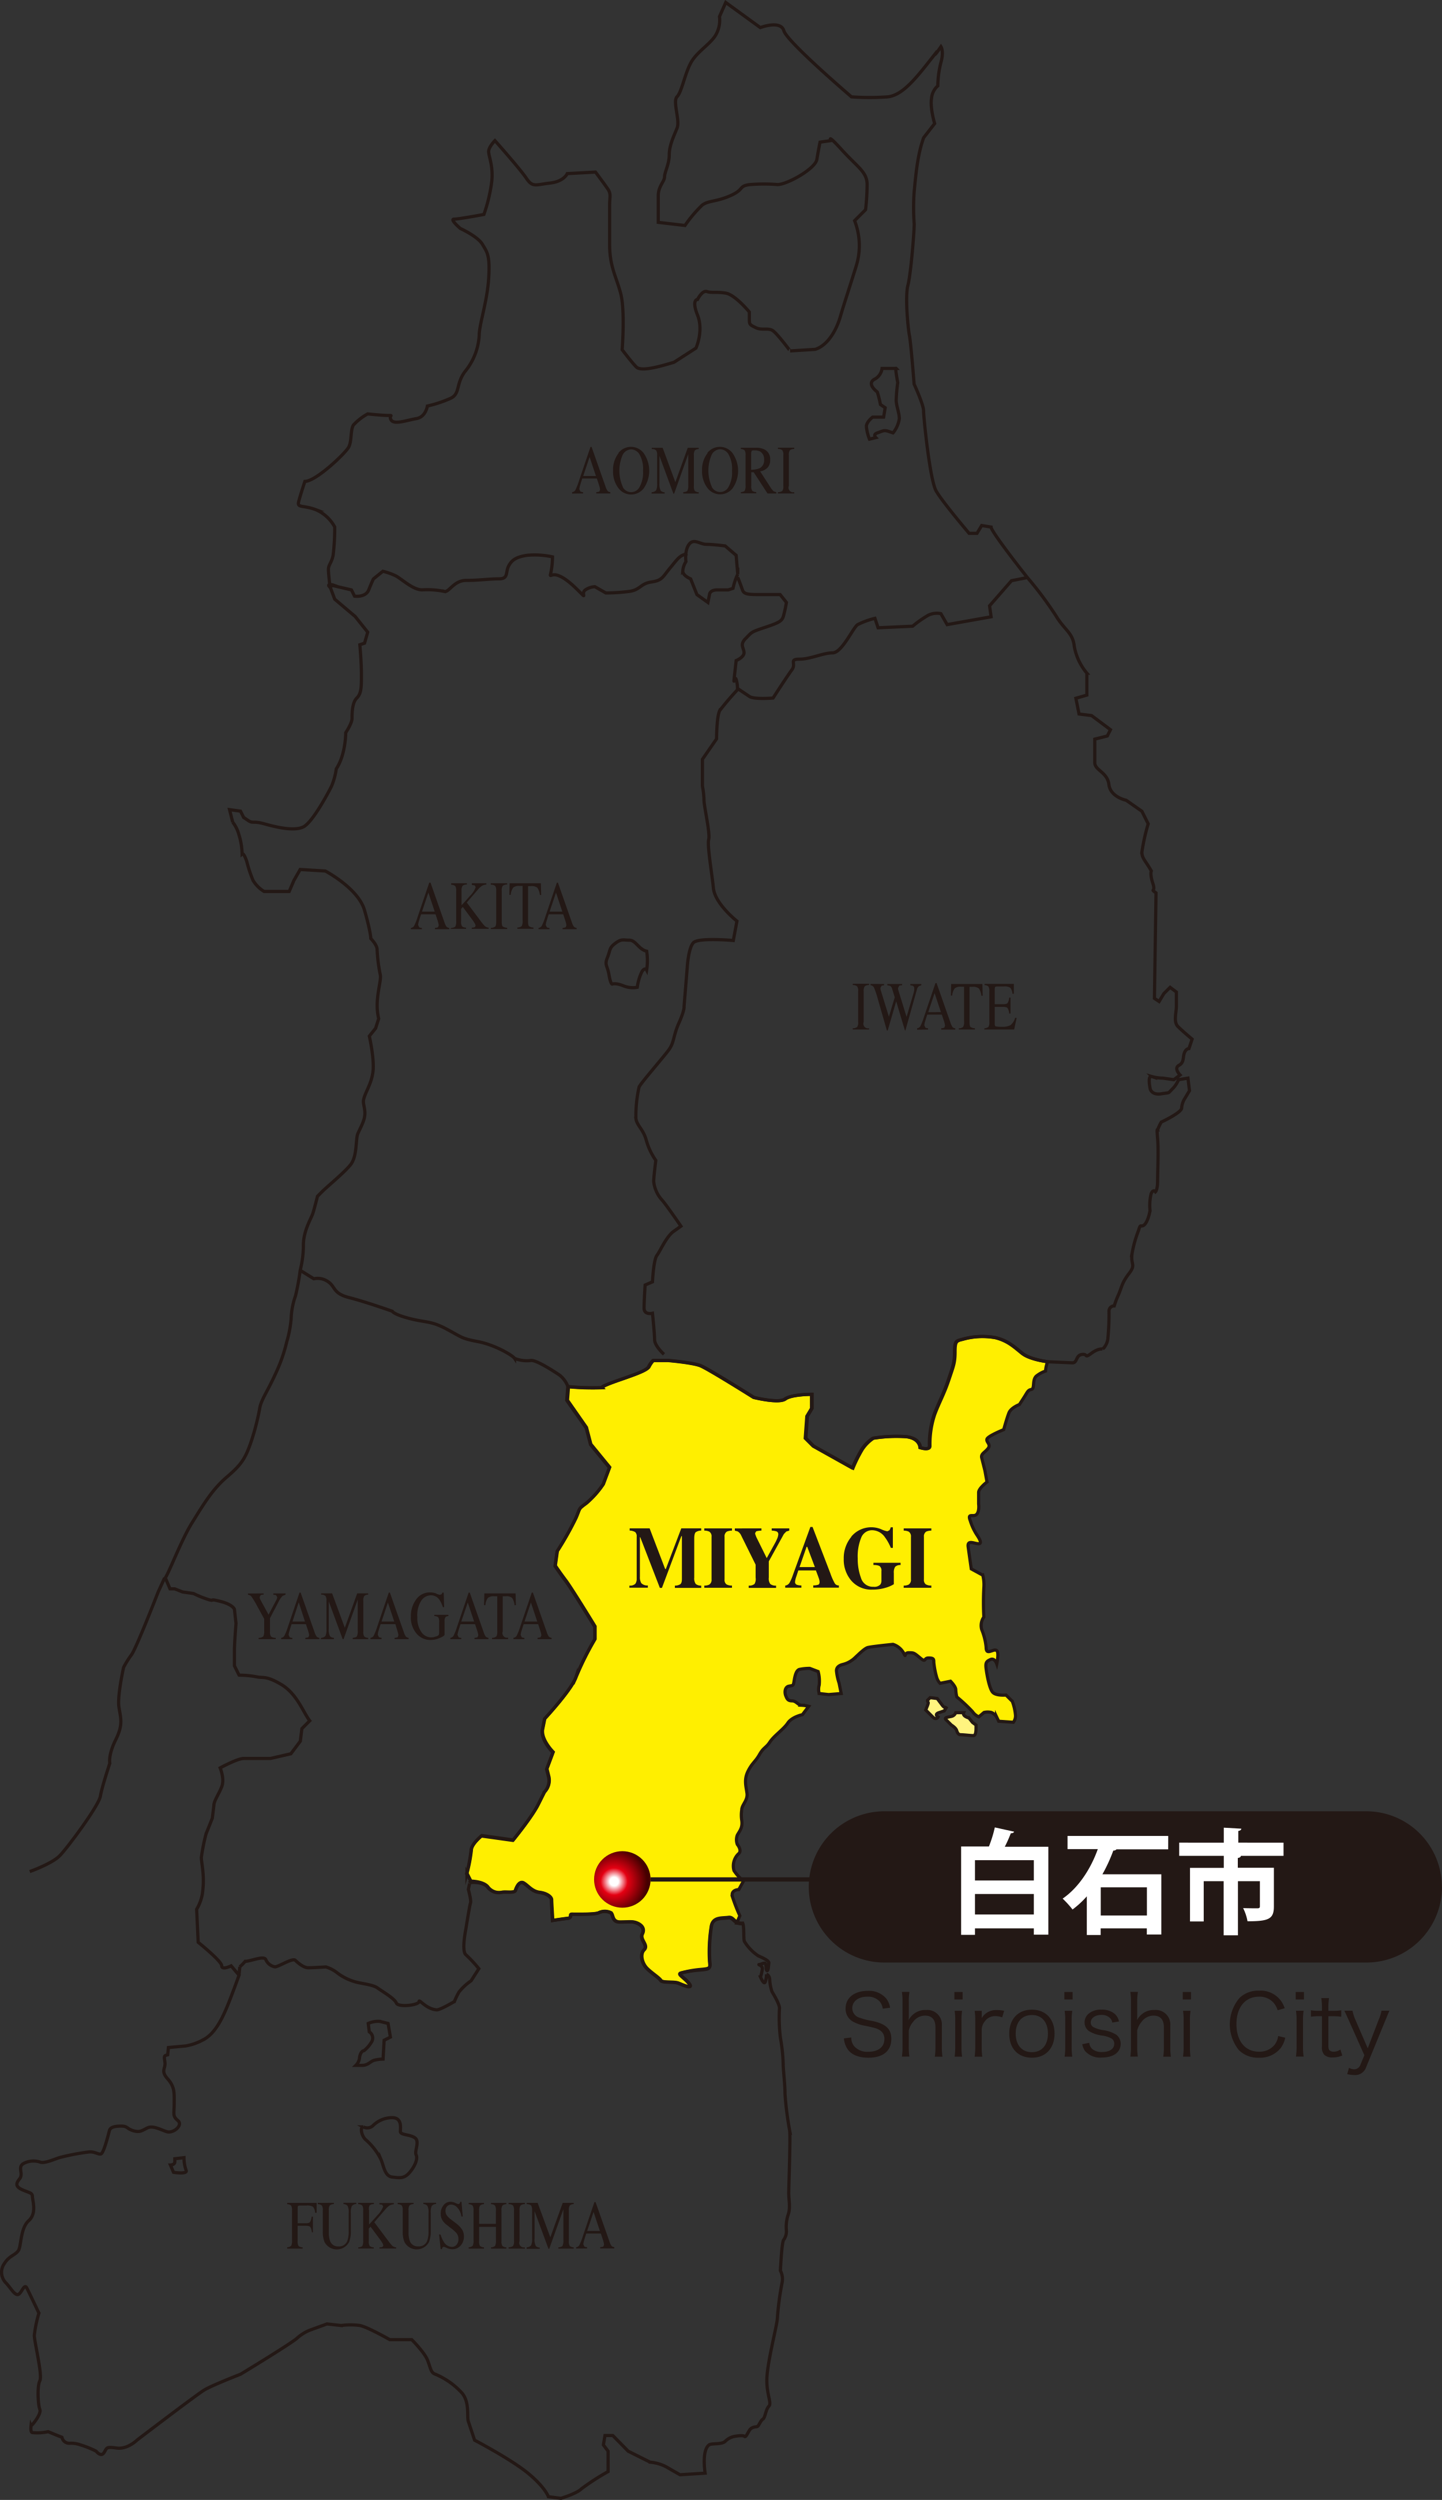 <svg xmlns="http://www.w3.org/2000/svg" xmlns:xlink="http://www.w3.org/1999/xlink" viewBox="0 0 328.24 568.89"><rect x="0" y="0" width="328.24" height="568.89" fill="#333333" stroke="none"/><defs><style>.cls-1,.cls-3,.cls-5,.cls-9{fill:none;}.cls-2{fill:#ffef00;}.cls-3,.cls-5,.cls-9{stroke:#231815;}.cls-3,.cls-5{stroke-miterlimit:10;}.cls-3{stroke-width:0.72px;}.cls-4{fill:#fff47f;}.cls-5{stroke-width:0.73px;}.cls-6{fill:#231815;}.cls-7{clip-path:url(#clip-path);}.cls-8{fill:url(#名称未設定グラデーション_6);}.cls-9{stroke-width:0.97px;}.cls-10{fill:#fff;}</style><clipPath id="clip-path"><path class="cls-1" d="M148.09,427.69a6.43,6.43,0,1,1-6.43-6.43,6.43,6.43,0,0,1,6.43,6.43"/></clipPath><radialGradient id="名称未設定グラデーション_6" cx="293.72" cy="-4950.19" r="3.23" gradientTransform="matrix(2.33, 0, 0, -2.33, -544.57, -11105.77)" gradientUnits="userSpaceOnUse"><stop offset="0" stop-color="#fff"/><stop offset="0.13" stop-color="#fff"/><stop offset="0.41" stop-color="#e40012"/><stop offset="1" stop-color="#460000"/></radialGradient></defs><title>city-tohoku</title><g id="レイヤー_2" data-name="レイヤー 2"><g id="レイヤー_1-2" data-name="レイヤー 1"><path class="cls-2" d="M107.37,428.39l-1.16-2a35.59,35.59,0,0,0,1-5.24c0-1.43,2.38-3.34,2.38-3.34l7.15,1s4.29-5.24,5.72-8.1l1.43-2.86a3.78,3.78,0,0,0,1-3.34l-.48-1.9,1.43-3.81s-2.86-2.86-2.38-5.24l.48-2.38s6.2-6.67,7.15-9.53a67.94,67.94,0,0,1,4.29-8.58v-2.86s-5.24-8.58-6.67-10.48-2.38-3.34-2.38-3.34l.47-3.34a72.34,72.34,0,0,0,4.29-7.62c1-2.38.47-1.91,2.38-3.34a21,21,0,0,0,3.81-4.29l1.43-3.81-4.29-5.24-1-3.81L130,320.1l-1-1.43.24-3.1a58.42,58.42,0,0,0,7.63.24s-.24-.24,3.1-1.43,7.15-2.38,7.63-3.34a5.85,5.85,0,0,1,1-1.43H152s5.6.48,7.39,1.19S171.5,318,171.5,318s5.72,1.43,7.15.36,6.07-1.07,6.07-1.07v3.21l-1.07,1.79-.36,5,1.79,1.79,8.94,5a31.61,31.61,0,0,1,2.15-4.29,9,9,0,0,1,2.5-2.5,33.19,33.19,0,0,1,7.51-.36c3.22.36,3.22,2.5,3.22,2.5s2.15.72,2.15-.36a21.21,21.21,0,0,1,1.07-7.15c1.07-2.86,2.14-4.64,3.22-7.86s1.43-3.93,1.43-6.43.35-2.5,1.78-2.86a16.41,16.41,0,0,1,7.51-.36c2.86.72,4.29,2.15,6.08,3.58s5.84,1.9,5.84,1.9A6.39,6.39,0,0,0,238,312a6.69,6.69,0,0,0-2.15,1.19c-.71.72-.48,1.91-.71,2.62s-.72,0-1.43,1.19-1.67,2.62-1.67,2.62-1.91.71-2.38,1.9-1.19,3.81-1.19,3.81-3.58,1.43-3.81,2.15,1,1.19.24,2.15-1.67,1.19-1.43,2.14.72,2.86.72,2.86l.48,2.62s-1.91,1.43-1.91,2.38v2.62s.24,1.67-.47,2.38-2.15-.47-1.43,1.43a12.73,12.73,0,0,0,1.43,3.1c.47.71,1.43,2.14.47,2.14s-2.62-1-2.38.72.71,5,.71,5l2.62,1.43a9,9,0,0,1,.24,2.86,62.66,62.66,0,0,0,0,6.67,3.34,3.34,0,0,0-.48,2.86,14.1,14.1,0,0,1,1,4c0,1.43.71,1,1.67.71s1,.48,1,1.19a12.79,12.79,0,0,1-.24,1.9s-.48-1.43-1.43-1-1.19.71-1,2.14.71,4.29,1.43,5.24,3.1.71,3.1.71l1.43,1.43a11.68,11.68,0,0,1,.72,3.1,2.41,2.41,0,0,1-.48,1.67l-3.34-.24-.48-1a2.67,2.67,0,0,0-1.19-1,3.58,3.58,0,0,0-1.67,0l-1.19,1a3.39,3.39,0,0,1-1.43-1.19,36.63,36.63,0,0,0-3.57-3.34,8.31,8.31,0,0,1-.24-1.67c0-.72-1.19-1.91-1.19-1.91l-2.38.48a3.4,3.4,0,0,1-.72-1.19,18.92,18.92,0,0,1-.71-3.58c0-.71,0-1-1.19-1s-.48,1.19-1.91,0-1.43-1.19-2.62-1.19-.47,1.43-1.19,0a4.22,4.22,0,0,0-2.38-1.91s-4.76.48-5.72.72-2.86,2.38-3.57,2.86a6,6,0,0,1-2.15,1q-1.43.36-1.43,1.43A12.64,12.64,0,0,0,191,383l.48,2.38-2.86.24-2.15-.24a3.56,3.56,0,0,1,0-1.91,8.24,8.24,0,0,0-.24-3.09l-1.9-.72a11,11,0,0,0-2.38.24c-.72.24-1,1.43-1.19,2.62s-.24,1-1.19,1.19-1,1.43-.72,2.15.48,1.19,1.43,1.19,1.43,1,2.14,1a8.47,8.47,0,0,1,1.67.24l-1.43,1.9s-2.38.48-3.34,1.91-3.1,2.86-4.05,4.29-1.43,1.19-2.38,2.86-1.67,1.9-2.62,3.81-.47,3.34-.24,5-1.19,2.62-1.19,3.81a7.81,7.81,0,0,0,0,2.38c.24,1.67-.47,2.38-1,3.34a3,3,0,0,0,0,2.14s1.19,1.43.24,2.15a3.83,3.83,0,0,0-1,3.81,11.49,11.49,0,0,0,2.15,2.38L168.17,430s-1.91,0-1.43,1.67a40,40,0,0,0,1.67,4.29l-.72,1.67,1.29.14c-1.94.15-2-1.5-3.23-1.32-1.47.21-3.41-.12-3.83,1.77a36.49,36.49,0,0,0-.42,8.22c.21,1.68,0,1.68-2.32,1.89A24.53,24.53,0,0,0,155,449c-1.06.21,1.05,1.26,1.89,2.53s-1.47.21-2.53-.21-3.58,0-4-.63-2.1-1.68-3.16-2.74-1.68-3.17-.63-4.22-1.06-2.32-.42-3.58-.21-2.11-1.26-2.53-1.9-.21-3.8-.21-1.47-1.69-2.11-2.11a3.11,3.11,0,0,0-2.74,0c-.84.42-4.94.33-6.2.33-.44,0,.12.81-.75.92-1.65.2-3.54.51-3.54.51s-.26-4.08-.26-4.71-1.05-1.48-2.74-1.69-2.53-1.47-3.58-2.11-1.69,1.05-1.9,1.69-2.32.21-3.16.42a3.17,3.17,0,0,1-3.16-1.26c-1.06-1.27-3.59-1.05-3.59-1.05"/><path class="cls-3" d="M107.37,428.39l-1.16-2a35.59,35.59,0,0,0,1-5.24c0-1.43,2.38-3.34,2.38-3.34l7.15,1s4.29-5.24,5.72-8.1l1.43-2.86a3.78,3.78,0,0,0,1-3.34l-.48-1.9,1.43-3.81s-2.86-2.86-2.38-5.24l.48-2.38s6.2-6.67,7.15-9.53a67.94,67.94,0,0,1,4.29-8.58v-2.86s-5.24-8.58-6.67-10.48-2.38-3.34-2.38-3.34l.47-3.34a72.34,72.34,0,0,0,4.29-7.62c1-2.38.47-1.91,2.38-3.34a21,21,0,0,0,3.81-4.29l1.43-3.81-4.29-5.24-1-3.81L130,320.1l-1-1.43.24-3.1a58.42,58.42,0,0,0,7.63.24s-.24-.24,3.1-1.43,7.15-2.38,7.63-3.34a5.85,5.85,0,0,1,1-1.43H152s5.6.48,7.39,1.19S171.5,318,171.5,318s5.72,1.43,7.15.36,6.07-1.07,6.07-1.07v3.21l-1.07,1.79-.36,5,1.79,1.79,8.94,5a31.61,31.61,0,0,1,2.15-4.29,9,9,0,0,1,2.5-2.5,33.19,33.19,0,0,1,7.51-.36c3.22.36,3.22,2.5,3.22,2.5s2.15.72,2.15-.36a21.21,21.21,0,0,1,1.07-7.15c1.07-2.86,2.14-4.64,3.22-7.86s1.43-3.93,1.43-6.43.35-2.5,1.78-2.86a16.41,16.41,0,0,1,7.51-.36c2.86.72,4.29,2.15,6.08,3.58s5.84,1.9,5.84,1.9A6.39,6.39,0,0,0,238,312a6.69,6.69,0,0,0-2.15,1.19c-.71.72-.48,1.91-.71,2.62s-.72,0-1.43,1.19-1.67,2.62-1.67,2.62-1.91.71-2.38,1.9-1.19,3.81-1.19,3.81-3.58,1.43-3.81,2.15,1,1.19.24,2.15-1.67,1.19-1.43,2.14.72,2.86.72,2.86l.48,2.62s-1.91,1.43-1.91,2.38v2.62s.24,1.67-.47,2.38-2.15-.47-1.43,1.43a12.73,12.73,0,0,0,1.43,3.1c.47.71,1.43,2.14.47,2.14s-2.62-1-2.38.72.71,5,.71,5l2.62,1.43a9,9,0,0,1,.24,2.86,62.66,62.66,0,0,0,0,6.67,3.34,3.34,0,0,0-.48,2.86,14.1,14.1,0,0,1,1,4c0,1.43.71,1,1.67.71s1,.48,1,1.19a12.79,12.79,0,0,1-.24,1.9s-.48-1.43-1.43-1-1.19.71-1,2.14.71,4.29,1.43,5.24,3.1.71,3.1.71l1.43,1.43a11.68,11.68,0,0,1,.72,3.1,2.41,2.41,0,0,1-.48,1.67l-3.34-.24-.48-1a2.67,2.67,0,0,0-1.19-1,3.58,3.58,0,0,0-1.67,0l-1.19,1a3.39,3.39,0,0,1-1.43-1.19,36.63,36.63,0,0,0-3.57-3.34,8.31,8.31,0,0,1-.24-1.67c0-.72-1.19-1.91-1.19-1.91l-2.38.48a3.4,3.4,0,0,1-.72-1.19,18.92,18.92,0,0,1-.71-3.58c0-.71,0-1-1.19-1s-.48,1.19-1.91,0-1.43-1.19-2.62-1.19-.47,1.43-1.19,0a4.22,4.22,0,0,0-2.38-1.91s-4.76.48-5.72.72-2.86,2.38-3.57,2.86a6,6,0,0,1-2.15,1q-1.43.36-1.43,1.43A12.64,12.64,0,0,0,191,383l.48,2.38-2.86.24-2.15-.24a3.56,3.56,0,0,1,0-1.91,8.24,8.24,0,0,0-.24-3.09l-1.9-.72a11,11,0,0,0-2.38.24c-.72.24-1,1.43-1.19,2.62s-.24,1-1.19,1.19-1,1.43-.72,2.15.48,1.19,1.43,1.19,1.43,1,2.14,1a8.47,8.47,0,0,1,1.67.24l-1.43,1.9s-2.38.48-3.34,1.91-3.1,2.86-4.05,4.29-1.43,1.19-2.38,2.86-1.67,1.9-2.62,3.81-.47,3.34-.24,5-1.19,2.62-1.19,3.81a7.81,7.81,0,0,0,0,2.38c.24,1.67-.47,2.38-1,3.34a3,3,0,0,0,0,2.14s1.19,1.43.24,2.15a3.83,3.83,0,0,0-1,3.81,11.49,11.49,0,0,0,2.15,2.38L168.17,430s-1.91,0-1.43,1.67a40,40,0,0,0,1.67,4.29l-.72,1.67,1.29.14c-1.94.15-2-1.5-3.23-1.32-1.47.21-3.41-.12-3.83,1.77a36.49,36.49,0,0,0-.42,8.22c.21,1.68,0,1.68-2.32,1.89A24.53,24.53,0,0,0,155,449c-1.06.21,1.05,1.26,1.89,2.53s-1.47.21-2.53-.21-3.58,0-4-.63-2.1-1.68-3.16-2.74-1.68-3.17-.63-4.22-1.06-2.32-.42-3.58-.21-2.11-1.26-2.53-1.9-.21-3.8-.21-1.47-1.69-2.11-2.11a3.11,3.11,0,0,0-2.74,0c-.84.42-4.94.33-6.2.33-.44,0,.12.81-.75.92-1.65.2-3.54.51-3.54.51s-.26-4.08-.26-4.71-1.05-1.48-2.74-1.69-2.53-1.47-3.58-2.11-1.69,1.05-1.9,1.69-2.32.21-3.16.42a3.17,3.17,0,0,1-3.16-1.26C109.9,428.18,107.37,428.39,107.37,428.39Z"/><path class="cls-4" d="M211.12,386.93c0,.6.4.2,0,1.2l-.4,1,1.61,1.6c.8.8,1.21,0,1.21,0s-1-.6.2-1l1.21-.4.6-1s-.4.6-1-.2l-1.21-1.61-1.61-.2Z"/><path class="cls-3" d="M211.12,386.93c0,.6.4.2,0,1.2l-.4,1,1.61,1.6c.8.8,1.21,0,1.21,0s-1-.6.2-1l1.21-.4.6-1s-.4.6-1-.2l-1.21-1.61-1.61-.2Z"/><path class="cls-4" d="M219.36,389.74h-1.81a1.37,1.37,0,0,1-.8.8c-.6.2-2,.2-1.41.8l1.21,1.21s1,.6,1.2,1.21.4,1,1,1,2.21.2,2.81.2.61-1.2.61-1.81v-.6l-.81-.6-.8-1s-1.61-.4-1.21-1.2"/><path class="cls-3" d="M219.36,389.74h-1.81a1.37,1.37,0,0,1-.8.8c-.6.2-2,.2-1.41.8l1.21,1.21s1,.6,1.2,1.21.4,1,1,1,2.21.2,2.81.2.61-1.2.61-1.81v-.6l-.81-.6-.8-1S219,390.54,219.36,389.74Z"/><path class="cls-5" d="M75,133.53l-.05-.46C74.6,133.13,75,133.53,75,133.53Z"/><path class="cls-5" d="M68.21,289l3.22,2a4.14,4.14,0,0,1,3.33.72c1.67,1.19,1,2.62,4.77,3.58s9.77,3.09,9.77,3.09.24.71,4,1.67,4.77.48,8.34,2.38,3.34,2.14,7.15,2.86,7.86,3.1,8.34,3.81a7.34,7.34,0,0,0,3.81.47c1.43,0,5.72,2.86,6.43,3.34a6.09,6.09,0,0,1,1.91,2.62"/><path class="cls-5" d="M94.72,490.36c.42.85-.21,2.53-1.47,4s-2.32,1.26-4,1.05-1.9-2.53-2.53-4A14.49,14.49,0,0,0,83.34,487c-1.06-.84-1.47-3-.63-3a1.89,1.89,0,0,0,2.11-.21,6.22,6.22,0,0,1,4.43-1.89c2.32,0,1.89,2.32,1.89,3.16s2.32.63,3.37,1.48S94.3,489.52,94.72,490.36Z"/><path class="cls-5" d="M88.58,461.89l-.24-1.43-1.9-.47a5.57,5.57,0,0,0-2.62.47l.24,1.91a1.68,1.68,0,0,1,.47,2.38,7.15,7.15,0,0,1-1.67,1.9s-.72,0-1,1.43A2.86,2.86,0,0,1,81,470h1.43c1.43,0,1.91-1,2.86-1.19a8.81,8.81,0,0,1,1.91-.24l.24-4.29,1.43-.71Z"/><path class="cls-5" d="M41.88,491a8.36,8.36,0,0,0,.48,2.86c.48,1-2.86.48-2.86.48l-.71-1.67s1,0,1-.72v-.71Z"/><path class="cls-5" d="M37.47,359.07,36,362.28s-5,12.87-6.08,14.3a21.28,21.28,0,0,0-1.79,2.86s-1.43,6.43-1.07,8.94,1.07,3.93-.71,7.5S25,401.24,25,401.24s-1.79,5.36-2.15,7.51-7.51,11.79-9.29,13.58-6.79,3.57-6.79,3.57"/><path class="cls-5" d="M147.2,216.45a14,14,0,0,1,0,4.29s-.36-.72-1.07.35a11.59,11.59,0,0,0-1.07,3.58,5.68,5.68,0,0,1-3.22-.36c-1.78-.71-2.5-.36-2.5-.36s-.36,0-.72-2.14-1.07-2.15-.35-3.93.35-2.14,1.79-3.22,1.78-.71,3.22-.71S145.41,216.09,147.2,216.45Z"/><path class="cls-5" d="M167.86,156.83a6.7,6.7,0,0,0-.29-2.22c-.36-1.07-.71,2.14-.36-1.07l.36-3.22s1.79-.72,1.79-1.79-1.07-1.79.36-3.22,1.07-1.43,4.29-2.5,3.93-1.43,4.29-2.5a28.89,28.89,0,0,0,.71-3.22l-1.43-1.79h-4.29c-2.86,0-3.93,0-4.29-1.07s-1.07-2.86-1.07-2.86"/><path class="cls-5" d="M156.49,126c-1.79.36-2.15,1.07-3.93,3.22s-1.79,2.86-4.29,3.22-2.5,1.79-5,2.14a44.33,44.33,0,0,1-5.36.36l-2.5-1.43a4.25,4.25,0,0,0-2.15.72c-1.07.71.36,2.14-1.07.71s-3.21-3.22-5-3.93-2.14.71-1.79-.72a18.28,18.28,0,0,0,.36-3.57,19.18,19.18,0,0,0-5.72-.36c-2.5.36-3.58,1.07-4.29,2.5s0,2.86-2.15,2.86-4.65.36-7.5.36-3.93,2.86-5,2.5a19.14,19.14,0,0,0-5-.35c-2.15,0-4.65-2.5-6.08-3.22A15.51,15.51,0,0,0,87.15,130L85,131.74s-.36.72-1.07,2.5-3.22,1.43-3.22,1.43L80,134.24l-5.06-1.18"/><path class="cls-5" d="M204,83.84h-3.22a3.21,3.21,0,0,1-1.79,2.5c-1.79,1.07.71,2.86.71,2.86a26.16,26.16,0,0,1,.72,2.86l1.07.72-.35,2.14h-2.5s-1.43,1.07-1.43,2.15a10.4,10.4,0,0,0,.71,2.86l1.43-.35s-.71-.72.36-1.07,1.43-.72,2.5-.36l1.07.36a6.71,6.71,0,0,0,1.43-3.22c0-1.43-.71-2.86-.71-4.29a37.55,37.55,0,0,1,.35-3.93S203.67,83.48,204,83.84Z"/><path class="cls-5" d="M166.86,133.88l-1.07.36h-2.5c-1.79,0-1.79,1.07-1.79,1.07l-.36,1.79-2.5-1.79-1.43-3.58s-1.79-.71-1.79-1.78a4.52,4.52,0,0,1,.72-2.15s-.36-2.5.71-3.93,2.5,0,3.93,0,4.29.36,4.29.36l2.5,2.15.36,4.29A14.19,14.19,0,0,0,166.86,133.88Z"/><path class="cls-6" d="M130.23,112.32V112a1,1,0,0,0,.73-.46,13.54,13.54,0,0,0,.83-2.12l2.62-7.72h.25l3.14,8.92a4,4,0,0,0,.5,1.09,1,1,0,0,0,.63.29v.29h-3.2V112a2.43,2.43,0,0,0,.71-.15l.15-.43-.06-.41-.17-.61-.5-1.51h-3.32c-.33,1-.52,1.65-.58,1.88l-.1.54.26.55a1.73,1.73,0,0,0,.6.14v.29Zm5.42-4-1.44-4.33-1.45,4.33Z"/><path class="cls-6" d="M140.77,103.08a3.63,3.63,0,0,1,5.72,0,7,7,0,0,1,0,8.1,3.62,3.62,0,0,1-5.76-.15,6.22,6.22,0,0,1-1.18-3.92,6.11,6.11,0,0,1,1.27-4m.94,7.71a2.14,2.14,0,0,0,3.82,0,6.71,6.71,0,0,0,.79-3.7,6.62,6.62,0,0,0-.8-3.71,2.29,2.29,0,0,0-1.89-1.15,2.26,2.26,0,0,0-1.91,1.19,9,9,0,0,0,0,7.34"/><path class="cls-6" d="M148.36,112a1.36,1.36,0,0,0,1-.44,3.55,3.55,0,0,0,.22-1.58v-6.38a1.89,1.89,0,0,0-.22-1.11,1.41,1.41,0,0,0-1-.3v-.29h2.48l2.89,7.83,2.82-7.83h2.5v.29a1.3,1.3,0,0,0-.9.32,2,2,0,0,0-.2,1.09v7a1.92,1.92,0,0,0,.2,1.1,1.41,1.41,0,0,0,.9.32v.29h-3.52V112c.51-.05.83-.16.95-.34a2.6,2.6,0,0,0,.19-1.26v-7.06l-3.22,9h-.17l-3.17-8.59V110a3.13,3.13,0,0,0,.3,1.68,1.38,1.38,0,0,0,.88.35v.29h-3Z"/><path class="cls-6" d="M161,103.08a3.63,3.63,0,0,1,5.72,0,7,7,0,0,1,0,8.1A3.62,3.62,0,0,1,161,111a6.22,6.22,0,0,1-1.19-3.92,6.11,6.11,0,0,1,1.27-4m.94,7.71a2.14,2.14,0,0,0,3.82,0,6.71,6.71,0,0,0,.79-3.7,6.64,6.64,0,0,0-.8-3.71,2.29,2.29,0,0,0-1.89-1.15,2.26,2.26,0,0,0-1.91,1.19,9,9,0,0,0,0,7.34"/><path class="cls-6" d="M168.63,112c.48-.06.78-.17.9-.35a2.69,2.69,0,0,0,.18-1.25v-6.81a2,2,0,0,0-.2-1.09,1.29,1.29,0,0,0-.88-.32v-.29h3.49a4.17,4.17,0,0,1,1.81.35,2.41,2.41,0,0,1,1.38,2.4,2.48,2.48,0,0,1-.61,1.8,3,3,0,0,1-1.67.83l2.59,4,.48.53.61.21v.29h-2l-3.15-4.84-.55,0v3.1a1.84,1.84,0,0,0,.21,1.11,1.52,1.52,0,0,0,.93.31v.29h-3.5Zm4.3-5.45a2,2,0,0,0,1-1.93,2,2,0,0,0-.9-1.87,2.61,2.61,0,0,0-1.27-.26,1.36,1.36,0,0,0-.66.09l-.12.45v3.87a5.3,5.3,0,0,0,1.94-.35"/><path class="cls-6" d="M177.08,112a1.77,1.77,0,0,0,1-.29,1.74,1.74,0,0,0,.23-1.13v-7a1.81,1.81,0,0,0-.23-1.12,1.52,1.52,0,0,0-1-.29v-.29h3.72v.29a1.51,1.51,0,0,0-1,.29,1.82,1.82,0,0,0-.23,1.12v7A1.05,1.05,0,0,0,180.8,112v.29h-3.72Z"/><path class="cls-6" d="M93.53,211.45v-.29a1,1,0,0,0,.73-.45,14.14,14.14,0,0,0,.83-2.13l2.62-7.72H98l3.13,8.92a4,4,0,0,0,.5,1.09,1,1,0,0,0,.63.29v.29H99v-.29a2.27,2.27,0,0,0,.71-.15l.16-.43-.06-.4-.17-.61-.5-1.51H95.85c-.33,1-.52,1.66-.59,1.88l-.09.54.26.55a1.67,1.67,0,0,0,.6.14v.29Zm5.42-4-1.44-4.33-1.45,4.33Z"/><path class="cls-6" d="M102.66,211.18c.51-.05.83-.17,1-.35a2.67,2.67,0,0,0,.18-1.26v-6.82a1.92,1.92,0,0,0-.21-1.1,1.39,1.39,0,0,0-.93-.31V201h3.58v.29a1.35,1.35,0,0,0-1,.31,1.88,1.88,0,0,0-.22,1.1V206c.78-.83,1.41-1.53,1.9-2.11a5.35,5.35,0,0,0,1.32-2l-.23-.41-.64-.1V201h3.3v.29a2.35,2.35,0,0,0-1,.29,4.9,4.9,0,0,0-1,.95l-2.46,2.85,3,4a12,12,0,0,0,1.11,1.36,1.57,1.57,0,0,0,.87.36v.27h-3.85v-.27a2.23,2.23,0,0,0,.7-.11l.19-.32-.12-.4-.38-.62-2.42-3.27-.39.45v2.85a1.86,1.86,0,0,0,.21,1.11,1.52,1.52,0,0,0,.92.31v.27h-3.55Z"/><path class="cls-6" d="M111.72,211.15a1.76,1.76,0,0,0,1-.29c.15-.14.23-.52.23-1.13v-7a1.82,1.82,0,0,0-.23-1.12,1.51,1.51,0,0,0-1-.29V201h3.72v.29a1.52,1.52,0,0,0-1,.29,1.82,1.82,0,0,0-.23,1.12v7c0,.61.07,1,.23,1.13a1.77,1.77,0,0,0,1,.29v.29h-3.72Z"/><path class="cls-6" d="M116,201h7.12l.07,2.67h-.3a3.62,3.62,0,0,0-.56-1.64,2,2,0,0,0-1.43-.38h-.7v8c0,.61.07,1,.23,1.13a1.77,1.77,0,0,0,1,.29v.29h-3.67v-.29a1.52,1.52,0,0,0,1-.33,2.47,2.47,0,0,0,.2-1.27v-7.86h-.71a2,2,0,0,0-1.42.37,3.12,3.12,0,0,0-.57,1.65h-.31Z"/><path class="cls-6" d="M122.58,211.45v-.29a1,1,0,0,0,.73-.45,14.14,14.14,0,0,0,.83-2.13l2.62-7.72H127l3.13,8.92a4,4,0,0,0,.5,1.09,1,1,0,0,0,.63.29v.29h-3.2v-.29a2.27,2.27,0,0,0,.71-.15l.16-.43-.06-.4-.17-.61-.5-1.51H124.9c-.33,1-.52,1.66-.59,1.88l-.09.54.26.55a1.65,1.65,0,0,0,.6.14v.29Zm5.42-4-1.44-4.33-1.45,4.33Z"/><path class="cls-6" d="M194.11,234a1.76,1.76,0,0,0,1-.29,1.74,1.74,0,0,0,.23-1.13v-7a1.8,1.8,0,0,0-.23-1.12,1.51,1.51,0,0,0-1-.3v-.29h3.72v.29a1.52,1.52,0,0,0-1,.3,1.83,1.83,0,0,0-.23,1.12v7a1.05,1.05,0,0,0,1.22,1.41v.29h-3.72Z"/><path class="cls-6" d="M201.24,223.92v.29l-.54.09-.28.48,0,.3.1.38,1.82,5.91,1.33-4.41-.59-1.93a1.12,1.12,0,0,0-.5-.7l-.6-.12v-.29h3.37v.29a2,2,0,0,0-.65.09l-.28.54,0,.24.12.43,1.82,5.9,1.57-5.34a5.46,5.46,0,0,0,.18-.81l0-.32a.62.62,0,0,0-.33-.61l-.56-.12v-.29h2.5v.29l-.52.19a1.35,1.35,0,0,0-.48.77l-1.32,4.69-.51,1.81-.8,2.84H206l-.55-1.8L204,227.86l-1.93,6.64h-.19l-.94-3.26-1.06-3.69a22.83,22.83,0,0,0-.92-2.79,1,1,0,0,0-.81-.56v-.29Z"/><path class="cls-6" d="M208.76,234.32V234a1,1,0,0,0,.73-.45,13.62,13.62,0,0,0,.83-2.12l2.62-7.72h.25l3.13,8.91a4.1,4.1,0,0,0,.5,1.1,1.06,1.06,0,0,0,.63.29v.29h-3.2V234a2.32,2.32,0,0,0,.71-.15l.16-.44-.06-.4-.17-.61-.51-1.51h-3.31q-.49,1.54-.59,1.88l-.09.54.26.55a1.73,1.73,0,0,0,.6.14v.29Zm5.42-4L212.74,226l-1.45,4.33Z"/><path class="cls-6" d="M216.51,223.92h7.11l.07,2.67h-.3a3.67,3.67,0,0,0-.56-1.64,2,2,0,0,0-1.44-.38h-.7v8c0,.61.07,1,.23,1.13a1.76,1.76,0,0,0,1,.29v.29h-3.67V234a1.49,1.49,0,0,0,1-.33,2.47,2.47,0,0,0,.2-1.27v-7.86h-.71a2,2,0,0,0-1.42.38,3.09,3.09,0,0,0-.57,1.64h-.31Z"/><path class="cls-6" d="M224.09,234a1.59,1.59,0,0,0,.9-.31,1.85,1.85,0,0,0,.21-1.1v-7a2,2,0,0,0-.2-1.09,1.3,1.3,0,0,0-.9-.32v-.29h6.68l0,2.25h-.32a2.51,2.51,0,0,0-.48-1.35,2.2,2.2,0,0,0-1.42-.31h-1.72l-.34.11-.07.42v3.51h1.94c.54,0,.88-.1,1-.3a3,3,0,0,0,.36-1.21h.29v3.63h-.29a3,3,0,0,0-.36-1.21c-.15-.2-.49-.3-1-.3h-1.94v3.89c0,.31.08.5.24.55a6.25,6.25,0,0,0,1.42.09,4,4,0,0,0,1.89-.35,3.15,3.15,0,0,0,1.09-1.69h.35l-.57,2.66h-6.8Z"/><path class="cls-6" d="M60,362.6v.29a1.48,1.48,0,0,0-.66.09l-.22.43,0,.25.16.39,1.85,3.39L62.95,364l.14-.37,0-.21-.29-.45-.59-.08v-.29H65v.29l-.68.28a5.57,5.57,0,0,0-1,1.51l-1.86,3.55v3.06a1.76,1.76,0,0,0,.24,1.14,1.83,1.83,0,0,0,1.06.28V373H58.87v-.29a1.6,1.6,0,0,0,1.06-.32,2.47,2.47,0,0,0,.2-1.28v-2.73l-1.65-3a18.7,18.7,0,0,0-1.2-2,1.13,1.13,0,0,0-.84-.47v-.29Z"/><path class="cls-6" d="M64,373v-.29a1,1,0,0,0,.73-.46,14.56,14.56,0,0,0,.83-2.12l2.62-7.72h.25l3.14,8.92a3.94,3.94,0,0,0,.5,1.09,1.08,1.08,0,0,0,.63.29V373h-3.2v-.29a2.37,2.37,0,0,0,.71-.15l.16-.43-.06-.4-.17-.61-.5-1.51H66.37c-.33,1-.52,1.66-.58,1.88l-.1.54.26.56a1.92,1.92,0,0,0,.6.14V373Zm5.42-4L68,364.63,66.58,369Z"/><path class="cls-6" d="M73.09,372.71a1.38,1.38,0,0,0,1-.44,3.57,3.57,0,0,0,.22-1.59V364.3a1.9,1.9,0,0,0-.21-1.11,1.41,1.41,0,0,0-1-.31v-.29H75.6l2.89,7.83,2.82-7.83h2.5v.29a1.3,1.3,0,0,0-.9.32,1.93,1.93,0,0,0-.21,1.09v7a1.92,1.92,0,0,0,.21,1.1,1.39,1.39,0,0,0,.9.32V373H80.29v-.29c.51-.05.82-.16.95-.35a2.59,2.59,0,0,0,.19-1.26V364l-3.22,9H78l-3.17-8.59v6.27a3.06,3.06,0,0,0,.3,1.68,1.33,1.33,0,0,0,.88.35V373h-3Z"/><path class="cls-6" d="M84.32,373v-.29a1,1,0,0,0,.73-.46,13.67,13.67,0,0,0,.83-2.12l2.62-7.72h.25l3.14,8.92a3.91,3.91,0,0,0,.5,1.09,1.07,1.07,0,0,0,.63.29V373h-3.2v-.29a2.37,2.37,0,0,0,.71-.15l.16-.43-.06-.4-.17-.61L90,369.6H86.64c-.33,1-.52,1.66-.58,1.88L86,372l.25.56a1.92,1.92,0,0,0,.6.14V373Zm5.42-4-1.44-4.33L86.85,369Z"/><path class="cls-6" d="M99.32,362.67a4.69,4.69,0,0,0,.81.25l.38-.13.2-.37H101l.1,3.31h-.29a6.61,6.61,0,0,0-.8-1.7,2.32,2.32,0,0,0-1.94-1,2.69,2.69,0,0,0-2.13,1.15A6.1,6.1,0,0,0,95,368a5.56,5.56,0,0,0,.91,3.39,2.74,2.74,0,0,0,2.26,1.22l.54-.05.58-.17a1.48,1.48,0,0,0,.56-.31l.11-.39v-2.51a2,2,0,0,0-.2-1.14,1.45,1.45,0,0,0-.9-.28v-.29h3.21v.29a1.09,1.09,0,0,0-.62.19,1.45,1.45,0,0,0-.26,1V372c0,.18-.36.43-1.08.74a5.34,5.34,0,0,1-2.08.46,4.12,4.12,0,0,1-3.11-1.34,5.57,5.57,0,0,1-1.39-4,6.32,6.32,0,0,1,1.11-3.76,3.78,3.78,0,0,1,3.24-1.73,4.28,4.28,0,0,1,1.44.25"/><path class="cls-6" d="M102.5,373v-.29a1,1,0,0,0,.73-.46,14,14,0,0,0,.83-2.12l2.62-7.72h.25l3.13,8.92a4,4,0,0,0,.5,1.09,1.08,1.08,0,0,0,.63.29V373H108v-.29a2.37,2.37,0,0,0,.71-.15l.16-.43-.06-.4-.17-.61-.5-1.51h-3.32c-.33,1-.52,1.66-.58,1.88l-.1.54.26.56a1.92,1.92,0,0,0,.6.14V373Zm5.42-4-1.44-4.33L105,369Z"/><path class="cls-6" d="M110.25,362.6h7.11l.07,2.67h-.3a3.59,3.59,0,0,0-.56-1.64,1.94,1.94,0,0,0-1.43-.38h-.7v8a1.05,1.05,0,0,0,1.22,1.41V373H112v-.29a1.54,1.54,0,0,0,1-.33,2.51,2.51,0,0,0,.19-1.27v-7.86h-.71a2.05,2.05,0,0,0-1.42.37,3.16,3.16,0,0,0-.57,1.65h-.31Z"/><path class="cls-6" d="M116.87,373v-.29a1,1,0,0,0,.73-.46,14,14,0,0,0,.83-2.12l2.62-7.72h.25l3.13,8.92a4,4,0,0,0,.5,1.09,1.07,1.07,0,0,0,.63.29V373h-3.2v-.29a2.34,2.34,0,0,0,.71-.15l.16-.43-.06-.4-.17-.61-.5-1.51h-3.31q-.49,1.54-.58,1.88l-.1.54.26.56a1.92,1.92,0,0,0,.6.14V373Zm5.42-4-1.44-4.33L119.4,369Z"/><path class="cls-6" d="M65.37,511.39a1.43,1.43,0,0,0,.92-.34,2.57,2.57,0,0,0,.18-1.26V503a2,2,0,0,0-.2-1.09,1.31,1.31,0,0,0-.9-.32v-.29h6.7l0,2.25h-.35a2.17,2.17,0,0,0-.48-1.37,2.43,2.43,0,0,0-1.41-.29H68.15l-.33.11-.07.42v3.51h1.83c.54,0,.88-.1,1-.3a2.9,2.9,0,0,0,.36-1.21h.29V508H71a3,3,0,0,0-.36-1.21c-.15-.2-.49-.29-1-.29H67.75V510a1.86,1.86,0,0,0,.21,1.1,1.46,1.46,0,0,0,.93.31v.29H65.37Z"/><path class="cls-6" d="M76,501.28v.29a1.47,1.47,0,0,0-.94.31,1.86,1.86,0,0,0-.21,1.11v5a5.46,5.46,0,0,0,.27,1.93A1.88,1.88,0,0,0,77,511.2a2,2,0,0,0,2.07-1.29,6.25,6.25,0,0,0,.3-2.23v-4.09a3.18,3.18,0,0,0-.25-1.61,1.32,1.32,0,0,0-.94-.42v-.29h2.91v.29a1.31,1.31,0,0,0-1,.45,3.44,3.44,0,0,0-.23,1.58v4.09a6.55,6.55,0,0,1-.4,2.54,3.17,3.17,0,0,1-5.58,0,5.84,5.84,0,0,1-.4-2.35V503a1.87,1.87,0,0,0-.21-1.1,1.46,1.46,0,0,0-.93-.32v-.29Z"/><path class="cls-6" d="M81.54,511.42c.51-.05.83-.16.95-.35a2.66,2.66,0,0,0,.18-1.27V503a1.9,1.9,0,0,0-.21-1.1,1.36,1.36,0,0,0-.93-.32v-.29h3.58v.29a1.36,1.36,0,0,0-1,.31A1.92,1.92,0,0,0,84,503v3.22c.77-.82,1.41-1.53,1.9-2.1a5.37,5.37,0,0,0,1.32-2l-.23-.41-.64-.1v-.29h3.3v.29a2.37,2.37,0,0,0-1,.29,5,5,0,0,0-1,.95l-2.45,2.85,3,4a12.84,12.84,0,0,0,1.11,1.37,1.62,1.62,0,0,0,.87.35v.26H86.37v-.26a2.28,2.28,0,0,0,.71-.11l.18-.32-.12-.4-.38-.62-2.42-3.27-.39.45V510a1.85,1.85,0,0,0,.21,1.11,1.52,1.52,0,0,0,.92.31v.26H81.54Z"/><path class="cls-6" d="M94.14,501.28v.29a1.47,1.47,0,0,0-.94.31A1.86,1.86,0,0,0,93,503v5a5.54,5.54,0,0,0,.27,1.93,1.89,1.89,0,0,0,1.91,1.26,2,2,0,0,0,2.07-1.29,6.26,6.26,0,0,0,.29-2.23v-4.09a3.19,3.19,0,0,0-.25-1.61,1.32,1.32,0,0,0-.93-.42v-.29h2.91v.29a1.3,1.3,0,0,0-1,.45,3.46,3.46,0,0,0-.22,1.58v4.09a6.54,6.54,0,0,1-.4,2.54,3.17,3.17,0,0,1-5.58,0,5.85,5.85,0,0,1-.4-2.35V503a1.84,1.84,0,0,0-.21-1.1,1.46,1.46,0,0,0-.93-.32v-.29Z"/><path class="cls-6" d="M100.3,508.52a6.19,6.19,0,0,0,.75,1.69,2.2,2.2,0,0,0,1.86,1.1,1.37,1.37,0,0,0,1-.47,1.89,1.89,0,0,0,.44-1.33,2.1,2.1,0,0,0-.44-1.34,8.14,8.14,0,0,0-1.21-1.08l-1.07-.84a4,4,0,0,1-.77-.78,2.73,2.73,0,0,1-.54-1.64,3.07,3.07,0,0,1,.63-2,2,2,0,0,1,1.68-.79,2.72,2.72,0,0,1,1,.26,3.82,3.82,0,0,0,.69.27l.33-.14.14-.39h.26l.28,3.35h-.3a3.73,3.73,0,0,0-1-2.11,2,2,0,0,0-1.34-.6,1.24,1.24,0,0,0-.9.38,1.4,1.4,0,0,0-.38,1.06,1.78,1.78,0,0,0,.29,1,4,4,0,0,0,.91.91l1.11.85a6.2,6.2,0,0,1,1.46,1.47,2.94,2.94,0,0,1,.42,1.59,3,3,0,0,1-.75,2.07,2.46,2.46,0,0,1-1.91.83,3.08,3.08,0,0,1-1.22-.28,4,4,0,0,0-.73-.28l-.3.17-.1.36h-.28l-.37-3.35Z"/><path class="cls-6" d="M106.68,511.39a1.43,1.43,0,0,0,.92-.34,2.5,2.5,0,0,0,.19-1.26V503a1.94,1.94,0,0,0-.21-1.09,1.33,1.33,0,0,0-.9-.32v-.29h3.49v.29a1.32,1.32,0,0,0-.9.32,1.9,1.9,0,0,0-.21,1.09v3.07h3.82V503a2,2,0,0,0-.2-1.09,1.32,1.32,0,0,0-.91-.32v-.29h3.49v.29a1.32,1.32,0,0,0-.9.32,1.88,1.88,0,0,0-.21,1.09v7a1.83,1.83,0,0,0,.21,1.09,1.37,1.37,0,0,0,.9.32v.29h-3.49v-.29a1.41,1.41,0,0,0,.93-.34,2.64,2.64,0,0,0,.18-1.26v-3.06h-3.82V510a1.89,1.89,0,0,0,.21,1.1,1.38,1.38,0,0,0,.9.31v.29h-3.49Z"/><path class="cls-6" d="M115.77,511.39a1.77,1.77,0,0,0,1-.28A1.76,1.76,0,0,0,117,510v-7a1.82,1.82,0,0,0-.23-1.12,1.54,1.54,0,0,0-1-.3v-.29h3.72v.29a1.53,1.53,0,0,0-1,.3,1.81,1.81,0,0,0-.23,1.12v7a1.05,1.05,0,0,0,1.22,1.41v.29h-3.72Z"/><path class="cls-6" d="M119.9,511.39a1.35,1.35,0,0,0,1-.44,3.49,3.49,0,0,0,.22-1.58V503a1.91,1.91,0,0,0-.22-1.11,1.43,1.43,0,0,0-1-.31v-.29h2.48l2.89,7.84,2.82-7.84h2.5v.29a1.3,1.3,0,0,0-.9.32,1.94,1.94,0,0,0-.2,1.09v7a1.93,1.93,0,0,0,.2,1.1,1.4,1.4,0,0,0,.9.32v.29H127.1v-.29c.51-.05.82-.16.95-.34a2.63,2.63,0,0,0,.19-1.26v-7.06l-3.22,9h-.17l-3.17-8.58v6.27a3.09,3.09,0,0,0,.3,1.68,1.36,1.36,0,0,0,.88.34v.29h-3Z"/><path class="cls-6" d="M131.13,511.68v-.29a1,1,0,0,0,.73-.45,13.86,13.86,0,0,0,.83-2.12l2.62-7.72h.25L138.7,510a4.12,4.12,0,0,0,.5,1.09,1.06,1.06,0,0,0,.63.28v.29h-3.2v-.29a2.22,2.22,0,0,0,.71-.15l.16-.43-.06-.4-.17-.61-.5-1.51h-3.32c-.33,1-.52,1.66-.58,1.88l-.1.54.26.55a1.71,1.71,0,0,0,.6.14v.29Zm5.42-4-1.44-4.33-1.45,4.33Z"/><path class="cls-6" d="M143.28,360.82a1.7,1.7,0,0,0,1.34-.41,1.91,1.91,0,0,0,.31-1.19v-9.51a1.29,1.29,0,0,0-.35-1.07,2.62,2.62,0,0,0-1.25-.34v-.51h4.54l3.54,9.26h.15l3.52-9.26h4.54v.51a2.24,2.24,0,0,0-1.25.37c-.22.2-.34.68-.34,1.46V359a2.18,2.18,0,0,0,.34,1.45,1.89,1.89,0,0,0,1.25.38v.51h-6v-.51a2.33,2.33,0,0,0,1.2-.3c.27-.18.4-.57.4-1.18v-9.78h-.13l-4.41,11.77h-.48l-4.46-11.53h-.08v9a2.57,2.57,0,0,0,.33,1.47,1.9,1.9,0,0,0,1.48.51v.51h-4.21Z"/><path class="cls-6" d="M160.32,360.82a2.49,2.49,0,0,0,1.1-.21,1.26,1.26,0,0,0,.55-1.2v-9.69a1.24,1.24,0,0,0-.52-1.18,2.68,2.68,0,0,0-1.13-.23v-.51h6.3v.51a3,3,0,0,0-1.16.22,1.25,1.25,0,0,0-.53,1.19v9.69a1.26,1.26,0,0,0,.42,1.12,2.29,2.29,0,0,0,1.27.28v.51h-6.3Z"/><path class="cls-6" d="M173.33,347.8v.51a5.18,5.18,0,0,0-1.19.16l-.26.41.05.3.22.58,2.38,4.81h0l1.94-3.52a8,8,0,0,0,.38-.79,3.06,3.06,0,0,0,.31-1.06.69.69,0,0,0-.38-.7,4,4,0,0,0-1.12-.19v-.51h4v.51l-.68.21-.55.57L175,355.31V359a2.09,2.09,0,0,0,.35,1.47,2,2,0,0,0,1.31.36v.51h-6.24v-.51a1.94,1.94,0,0,0,1.33-.38A2.23,2.23,0,0,0,172,359v-2.94l-3.29-6.65a2.05,2.05,0,0,0-.8-.92l-.64-.17v-.51Z"/><path class="cls-6" d="M178.73,360.82a1.33,1.33,0,0,0,1-.66,9.67,9.67,0,0,0,.73-1.68l4-11h.5L189,358a14.2,14.2,0,0,0,1,2.28,1,1,0,0,0,.95.5v.51h-5.83v-.51a3.76,3.76,0,0,0,1.16-.17c.18-.08.28-.3.28-.64a3,3,0,0,0-.14-.71l-.24-.68-.46-1.21h-4l-.51,1.55a4.38,4.38,0,0,0-.24,1.12.67.67,0,0,0,.52.63,3.21,3.21,0,0,0,.93.12v.51h-3.68Zm6.76-4.21L183.75,352h-.15L182,356.61Z"/><path class="cls-6" d="M193.8,349.65a5.9,5.9,0,0,1,6.81-1.64,5.43,5.43,0,0,0,1.38.46l.46-.23a1.82,1.82,0,0,0,.29-.68h.5v4.68h-.46a11.06,11.06,0,0,0-1.33-2.4,3.62,3.62,0,0,0-2.87-1.62,2.65,2.65,0,0,0-2.54,1.68,11.24,11.24,0,0,0-.8,4.73,12.47,12.47,0,0,0,.75,4.46,2.81,2.81,0,0,0,2.87,2,1.83,1.83,0,0,0,1.55-.54,1.53,1.53,0,0,0,.23-.92v-2.11a1.25,1.25,0,0,0-.5-1.19,3.37,3.37,0,0,0-1.32-.19v-.51H205v.51a1.67,1.67,0,0,0-1.24.41,2.36,2.36,0,0,0-.3,1.41v2.55a7.46,7.46,0,0,1-1.93.82,10.17,10.17,0,0,1-3,.41,6,6,0,0,1-4.8-2.1,7.34,7.34,0,0,1-1.67-4.92,7.53,7.53,0,0,1,1.73-5"/><path class="cls-6" d="M205.71,360.82a2.5,2.5,0,0,0,1.1-.21,1.26,1.26,0,0,0,.55-1.2v-9.69a1.26,1.26,0,0,0-.52-1.18,2.68,2.68,0,0,0-1.13-.23v-.51H212v.51a3,3,0,0,0-1.16.22,1.25,1.25,0,0,0-.53,1.19v9.69a1.26,1.26,0,0,0,.42,1.12,2.31,2.31,0,0,0,1.27.28v.51h-6.3Z"/><path class="cls-5" d="M269.57,239.68c.36-1.07,1.07-1.07,1.07-1.07l.72-2.14s-2.15-1.79-3.22-2.86-.36-3.21-.36-4.64v-3.22l-1.43-1.07-1.43,1.43-1.07,1.79-1.07-.71.36-24c-1.43-1.07,0,0-.71-2.14s-.36-2.86-.36-2.86c-1.43-2.5-2.14-2.86-2.14-4.29a45.63,45.63,0,0,1,1.43-6.43l-1.43-2.86-3.58-2.5s-3.58-.71-3.93-3.57-3.22-3.22-3.22-5V168.2l2.86-.72.71-1.43-4.29-3.21-2.86-.36-.72-3.58,2.5-.72v-5a12.89,12.89,0,0,1-2.86-6.07c-.35-3.21-2.15-3.58-4.29-7.15a81.59,81.59,0,0,0-6.43-8.58s-8.22-10.37-8.22-11.44l-2.14-.35-1.07,1.78h-1.79s-6.08-7.15-7.51-9.65-2.86-16.8-2.86-18.23-2.15-6.07-2.15-6.07-.72-9.3-1.07-11.08S206,67.4,206.67,64.9,208.1,52.75,208.1,51a51.3,51.3,0,0,1,0-7.51c.36-3.57.72-8.22,2.15-12.15l2.5-3.22s-1.07-3.57-.71-5.72a4.24,4.24,0,0,1,1.43-2.86,22.58,22.58,0,0,1,.72-5.36c.71-2.5,0-3.57,0-3.57s-1.43,2.15-1.43,1.78c-3.93,5-7.15,9.3-10.72,9.65a56.25,56.25,0,0,1-8.22,0S179.15,9.5,178.43,7s-5.36-.72-5.36-.72L165.2.56l-1.43,3.22a6.64,6.64,0,0,1-.71,3.93c-1.07,2.14-4.29,3.93-5.72,6.43s-2.15,6.79-3.22,7.86.72,5.36,0,7.15-1.78,3.93-1.78,6.08-1.07,3.93-1.07,5-1.43,2.14-1.43,4.29V50.6l6.08.71a29.58,29.58,0,0,1,3.93-4.64c1.43-1.07,3.22-.72,6.43-2.15s1.79-2.15,4.29-2.5A38.51,38.51,0,0,1,177,42c2.15,0,8.58-3.58,8.94-5.72s.72-3.93.72-3.93l2.5-.36s-1.07-1.78,2.5,2.15,5.72,5,5.72,7.86a53.19,53.19,0,0,1-.35,5.72l-2.5,2.5a15.58,15.58,0,0,1,.35,10.37C193.09,66.33,192,69.55,191.3,72s-2.5,6.43-5.72,7.5l-5.72.36S177,76,175.93,75.26s-2.5,0-3.93-.71-1.43-.71-1.43-2.15V71s-3.22-3.93-5.36-4.29-3.22,0-4.29-.36-2.14,1.79-2.14,1.79-1.43,0,0,3.57-.36,7.51-.36,7.51l-5,3.22c-3.58,1.07-7.51,2.15-8.58,1.07s-3.22-3.93-3.22-3.93.71-8.94-.35-12.87-2.5-6.08-2.5-11.08V46.67c0-1.79.36-2.5-.36-3.58s-2.86-3.93-2.86-3.93l-6.43.35s-.72,1.79-3.93,2.15-3.93,1.07-5.36-1.07S112.66,32,112.66,32s-1.43,1.43-1.43,2.5,1.07,3.22.71,6.79a36.5,36.5,0,0,1-1.79,7.51s-5.72,1.07-6.79,1.07S104.8,52,104.8,52s3.93,1.79,5,3.58,1.79,2.5,1.43,7.86-2.15,10.37-2.15,12.87a14.16,14.16,0,0,1-3.22,8.22c-2.14,2.86-1.07,5-3.22,6.08a28.15,28.15,0,0,1-5.36,1.79s-.36,2.5-2.5,2.86-5,1.43-5.72.35.71-1.07-.72-1.07-4.65-.35-4.65-.35a13,13,0,0,0-3.22,2.5c-.72,1.07-.36,3.58-1.07,5s-7.5,7.86-10,7.86c0,0-1.07,3.22-1.43,4.65s1.07.71,3.93,1.79a8.84,8.84,0,0,1,4.29,3.93,51.29,51.29,0,0,1-.36,6.43c-.36,1.78-1.07,2.15-1.07,3.21,0,.81.2,2.61.3,3.47a2.22,2.22,0,0,1,.86.13l-.8.33,1.07,2.86,4.65,3.93,2.86,3.58-.72,2.5-1.07.36s.36,3.93.36,6.79,0,4.29-1.07,5.36-1.07,3.58-1.07,4.65-1.43,3.21-1.43,3.21,0,5-2.15,8.22a16.17,16.17,0,0,1-1.07,3.93c-.71,1.43-4.29,8.22-6.43,9.29s-6.43,0-8.94-.71-2.5,0-3.58-.72l-1.07-.72-.71-1.43-2.5-.35.72,2.86A7.88,7.88,0,0,1,54.4,190a15.37,15.37,0,0,1,.71,4.29s.36-.36,1.07,1.78a29.83,29.83,0,0,0,1.43,4.29,7.47,7.47,0,0,0,2.5,2.5h5.72l1.07-2.5,1.43-2.5,5.72.35s7.5,3.93,8.93,8.94,1.43,6.43,1.43,6.43,1.43,1.43,1.43,2.5a35.56,35.56,0,0,0,.72,5.72c.36,1.43-1.43,5.72-.36,10L85.5,234l-1.43,1.78s1.19,5.24.83,8.1-1.79,4.65-2.15,6.43c-.18.93.52,2.17.24,3.81s-1.49,3.43-1.67,4.29c-.35,1.79-.12,4.89-1.55,6.67s-5.36,5-6.43,6.08l-1.07,1.07s-.72,2.86-1.07,3.93-2.14,3.93-2.14,7.15a23,23,0,0,1-.72,5.72,54.38,54.38,0,0,1-1.07,5.84,17.1,17.1,0,0,0-1,5.24,25.8,25.8,0,0,1-1,5.24A36,36,0,0,1,63,312c-1.91,4.29-3.34,6.2-3.81,8.1a56.28,56.28,0,0,1-1.91,7.63c-1.43,4.29-2.38,5.6-5.72,8.45s-5.48,6.56-7.86,10.37-5.12,11.08-6.07,12.51l1.07,2.5h1.07l1.79.71,2.5.36a23.2,23.2,0,0,0,3.58,1.43c1.43.35-.36-.36,2.5.35s3.22,1.79,3.22,1.79l.36,3.22s-.36,4.64-.36,6.07v3.58l1.07,2.14a21.13,21.13,0,0,1,3.93.36c1.43.36,2.15-.36,5.72,1.79s5,6.43,6.43,8.22l-1.79,1.79-.36,2.86-2.15,2.86-4.64,1.07H55.47c-1.43,0-5.36,2.15-5.36,2.15s1.07,2.5.36,4.29-1.79,3.22-1.79,4.29l-.35,2.86-1.43,3.58a46.3,46.3,0,0,0-1.07,5.36c0,1.07.71,3.93.36,7.14a10.1,10.1,0,0,1-1.43,4.65l.35,7.51s5.36,4.29,5.36,5.36,2.15,0,2.15,0l1.79,2.14s-1.79,5-2.86,7.51-2.5,5.36-4.64,6.79a12.7,12.7,0,0,1-4.65,1.79l-3.93.36-.16,1.66c-.84.21-.84.21-.63,1.69s-1.06,1.89.63,3.79,1.48,3.37,1.48,5.69-.42,2.74.84,3.79-1.05,3-2.53,2.53-3.16-1.48-4.43-.85-1.68,1.06-3.16.64-1.27-1.06-2.74-1.06-2.53.21-2.74,1.06-1.27,5.06-1.9,5.27-1.49-.65-2.95-.42A52,52,0,0,0,13.49,491c-1.26.42-3.16,1.27-4.21,1.06a4.82,4.82,0,0,0-3.8.21c-1.69.84,0,2.32-1.05,3.59s-.64,1.9.84,2.53,2.11.63,2.11,1.47,1.06,3.8-.84,5.48-1.69,5.7-2.32,6.75S2.11,513.33,1.06,515a3.44,3.44,0,0,0,.21,4.42c1.06,1.06,1.9,2.74,2.74,2.74s1.47-2.74,2.11-1.47,2.74,5.69,2.74,5.69a28.35,28.35,0,0,0-1.05,5.06c0,1.47,1.9,9.06,1.26,10.33s-.42,5.48,0,6.53-1.92,3.85-2,3.67c-.08.79-.06,1.56.3,1.6a11.46,11.46,0,0,0,3.58-.21s2.53,1.05,3.16,1.27A1.68,1.68,0,0,0,15.8,556a6.13,6.13,0,0,1,2.5.36,23.2,23.2,0,0,1,3.58,1.43s1.07,1.43,1.78.36.36-1.43,2.86-1.07,4.65-1.79,4.65-1.79,13.58-10.37,15.37-11.44,8.23-3.57,8.23-3.57,11.79-7.15,12.87-8.22a10,10,0,0,1,2.86-1.79l3.93-1.43,3.22.36a15.66,15.66,0,0,1,4.29,0c1.79.36,6.79,3.22,6.79,3.22h5s2.86,2.86,3.58,4.64.71,2.86,1.78,3.22a17.3,17.3,0,0,1,6.08,4.29c1.78,2.15,1.07,5.36,1.43,6.43l1.43,4.29s8.22,4.29,12.15,7.51,4.65,5.36,4.65,5.36l2.86.36s3.58-1.07,4.65-2.15a53.72,53.72,0,0,1,6.08-3.93V557.8l-1.07-1.43.36-2.14h1.78L143,557.8l5,2.5a9.58,9.58,0,0,1,4.29,1.43l2.5,1.43,5.72-.36s-.85-5.12.89-6.43c.6-.45,3,0,3.75-.89a4.16,4.16,0,0,1,2.14-1.07s1.83-.32,2.15,0,.63-.53,1.16-1.37,1.47-.74,1.79-.85.74-1.37,1.27-1.69.63-2.21,1.37-2.95-.82-3.09-.4-7.31,2.21-11,2.32-12.65a64.47,64.47,0,0,1,1.05-8,4.18,4.18,0,0,0-.36-2.88s.31-6.53.74-7a3.29,3.29,0,0,0,.63-2.11,8.85,8.85,0,0,1,.42-3.69c.53-1.58.11-3.27.11-4.84s.42-12.65.21-14.23a74.5,74.5,0,0,1-1.06-8.33c0-2.42-.42-5.38-.42-7a39.3,39.3,0,0,0-.63-5.8,37.2,37.2,0,0,1-.21-6.64c.11-.95-1.68-3.8-1.68-3.8a9.53,9.53,0,0,1-.53-2.63c0-1.16-.74-1.37-.74-1.37a5.19,5.19,0,0,1-.31,1.79c-.32.63-1.06-1.16-1.06-1.16a10.77,10.77,0,0,0,.42-1.79c.11-.84-1.05-1.05-.73-1.05s.84-.32,1.27-.32.21,1.58.52,1.69.32-1.06.42-1.69-1.79-1.37-2.43-1.68a10.54,10.54,0,0,1-3.14-3.28c-.24-.72,0-3.22-.38-4.15-1.94.15-2-1.5-3.22-1.32-1.47.21-3.42-.12-3.84,1.77a36.48,36.48,0,0,0-.42,8.22c.21,1.68,0,1.68-2.32,1.89a24.51,24.51,0,0,0-4.17.76c-1.06.21,1.05,1.26,1.89,2.53s-1.47.21-2.53-.21-3.58,0-4-.63-2.11-1.68-3.16-2.74-1.69-3.17-.63-4.22-1.06-2.32-.42-3.58-.21-2.11-1.26-2.53-1.9-.21-3.8-.21-1.48-1.69-2.11-2.11a3.1,3.1,0,0,0-2.74,0c-.85.42-4.94.33-6.2.33-.44,0,.12.81-.75.92-1.65.2-3.54.51-3.54.51s-.26-4.08-.26-4.71-1.05-1.48-2.74-1.69-2.53-1.47-3.58-2.11-1.68,1.05-1.9,1.69-2.32.21-3.16.42a3.17,3.17,0,0,1-3.16-1.26c-1.06-1.27-3.9-1.28-3.9-1.28l-.31.43.33-.48-.86-1.74a35.59,35.59,0,0,0,1-5.24c0-1.43,2.38-3.34,2.38-3.34l7.14,1s4.29-5.24,5.72-8.1l1.43-2.86a3.77,3.77,0,0,0,1-3.34l-.47-1.9,1.43-3.81s-2.86-2.86-2.39-5.24l.48-2.38s6.2-6.67,7.15-9.53a68,68,0,0,1,4.29-8.58v-2.86s-5.24-8.58-6.67-10.48-2.38-3.34-2.38-3.34l.47-3.34a71.74,71.74,0,0,0,4.29-7.62c1-2.38.48-1.91,2.38-3.34a21.07,21.07,0,0,0,3.81-4.29l1.43-3.81-4.29-5.24-1-3.81-3.33-4.77-1-1.43.24-3.1a58.42,58.42,0,0,0,7.63.24s-.24-.24,3.1-1.43,7.15-2.38,7.63-3.34a5.85,5.85,0,0,1,1-1.43h3.34s5.6.48,7.39,1.19S171.64,318,171.64,318s5.72,1.43,7.15.36,6.07-1.07,6.07-1.07v3.21l-1.07,1.79-.35,5,1.79,1.79,8.93,5a32,32,0,0,1,2.15-4.29,9.08,9.08,0,0,1,2.5-2.5,33.19,33.19,0,0,1,7.51-.36c3.22.36,3.22,2.5,3.22,2.5s2.14.72,2.14-.36a21.21,21.21,0,0,1,1.07-7.15c1.07-2.86,2.14-4.64,3.22-7.86s1.43-3.93,1.43-6.43.35-2.5,1.79-2.86a16.4,16.4,0,0,1,7.51-.36c2.86.72,4.29,2.15,6.08,3.58s5.84,1.9,5.84,1.9l5.48.24c1.19,0,.71-1.67,2.15-1.9s.48,1,2.14-.24,2.62-1,2.62-1a3.88,3.88,0,0,0,1.19-2.62,55.2,55.2,0,0,0,.24-6,1.16,1.16,0,0,1,1.19-1.19,19.47,19.47,0,0,1,1-2.62c.72-1.67.72-2.62,2.38-4.77s.24-1.91.72-4.77a26.88,26.88,0,0,1,1.43-5c.47-1.67.47-.72,1.19-1.19,1-.72,1.43-3.34,1.43-3.34a11.5,11.5,0,0,1,.24-3.81c.48-1.19,1-.48,1-.48s.48-.47.48-2.38.24-7.15,0-9.77,0-1.91,0-1.91a11.76,11.76,0,0,1,.83-1.79s4.65-2.15,4.65-3.22a4.53,4.53,0,0,1,.71-2.14l1.07-1.79-.35-2.86-2.15.36a6.14,6.14,0,0,1-1.43,2.14c-1.07,1.07-.36.72-2.5,1.07s-2.5-1.07-2.5-1.07-.71-3.21.36-2.86a9.4,9.4,0,0,0,2.5.36l2.5.36,1.43-1.07s-1.43-1.43-.35-2.15C269.57,241.83,269.22,240.75,269.57,239.68Z"/><path class="cls-5" d="M151.14,308.19s-2.14-1.91-2.14-3.34-.48-6-.48-6-1.91.48-1.91-1.19.24-5.24.24-5.24l1.67-.72s.24-5,1-6,2.14-4.29,3.81-5.48l1.67-1.19s-3.58-5.24-4.53-6.2a7.4,7.4,0,0,1-1.67-4c0-1,.48-4.77.48-4.77a14.87,14.87,0,0,1-2.15-4.53c-.71-2.62-2.15-3.34-2.38-5a29.83,29.83,0,0,1,.72-7.15c.24-.72,5.24-6.44,6.67-8.34s1-3.1,2.38-6.2,1.19-3.81,1.19-3.81l.72-8.81s.24-4.53,1.43-5.72,9.06-.48,9.06-.48l.83-4.41s-5-3.93-5.36-7.51-1.43-9.65-1.07-11.08-1.07-7.51-1.07-8.94a19.67,19.67,0,0,0-.36-3.21v-6.08l3.22-4.65s0-5,.71-6.43a64.31,64.31,0,0,1,4.22-4.93l2.57,1.72c1.07.71,5.36.35,5.36.35s3.22-5,4.29-6.43S179.5,150,182,150s5.36-1.43,7.51-1.43,4.64-5.72,5.72-6.43a18.28,18.28,0,0,1,3.93-1.43l.72,2.15,7.86-.36a25,25,0,0,1,3.57-2.5,4.53,4.53,0,0,1,2.86-.36l1.43,2.5,10-1.78-.35-2.5,5-5.72,3.58-.71"/><path class="cls-5" d="M54.4,449.49l.19-1.92a11.88,11.88,0,0,0,1.23-1.25l.24,0c1.48-.21,4-1.27,4.43-.42a2.79,2.79,0,0,0,2.1,1.68c.85,0,4-2.11,4.64-1.48s1.9,1.69,2.95,1.69,4-.19,4-.19a7.9,7.9,0,0,1,2.38,1.19,12.27,12.27,0,0,0,5,2.38c2.11.42,3.59.62,4.44,1.26s3.8,2.32,4.22,3.38,5.17.5,5.17-.34c0-.65,1.57,1.71,4,1.9.75.06,4.05-1.9,4.05-1.9a15.44,15.44,0,0,1,1.06-2.19,12.71,12.71,0,0,1,2.74-2.53L109,448a30.24,30.24,0,0,0-2.95-3.17c-1.05-.84,0-5.9,0-5.9s.84-5.27,1.05-5.9c.22-.45-.49-3.07-.49-3.07l.28-1.36"/><g class="cls-7"><rect class="cls-8" x="135.23" y="421.26" width="12.87" height="12.87"/></g><line class="cls-9" x1="148.09" y1="427.69" x2="195.47" y2="427.69"/><path class="cls-6" d="M328.24,429.39A17.21,17.21,0,0,1,311,446.6H201.31a17.21,17.21,0,1,1,0-34.42H311a17.21,17.21,0,0,1,17.21,17.21"/><path class="cls-10" d="M221.93,431h13.4v4.67h-13.4Zm13.4-3.07h-13.4v-4.62h13.4Zm-8.88-12.08a28.8,28.8,0,0,1-1.34,4.34h-6.33V440.3h3.15v-1.47h13.4v1.42h3.3v-20h-9.91a31.3,31.3,0,0,0,1.37-3.07c.44,0,.67-.13.75-.36Z"/><path class="cls-10" d="M250.56,435.89v-6.4h10.51v6.4Zm15.36-18.1H243v3h6.89c-1.47,4.16-4.21,8.67-8,11.26a22.63,22.63,0,0,1,2.25,2.48,21,21,0,0,0,3.25-3v8.8h3.15v-1.5h10.51v1.39h3.3V426.52H250.94a36.81,36.81,0,0,0,2.48-5.4.86.86,0,0,0,.72-.28h11.77Z"/><path class="cls-10" d="M281.87,419.32v-2.66c.46-.08.67-.26.7-.52l-4-.23v3.41H268.42v3h10.15v2.74h-7.69v12.19H274v-9.16h4.54v12.31h3.25V428.09h5v5.73c0,.31-.15.44-.57.44s-1.94,0-3.25-.05a10.9,10.9,0,0,1,1,3c4.85,0,6-.52,6-3.38v-8.8h-8.21v-2.22c.46-.08.67-.23.7-.49h-.44v0h10.15v-3Z"/><path class="cls-6" d="M202.61,456.88a4.47,4.47,0,0,0-.85-2.05,5.1,5.1,0,0,0-4.28-1.78c-3,0-5,1.57-5,4a3.31,3.31,0,0,0,1.8,3.06A8.78,8.78,0,0,0,197,461c2.34.52,2.56.58,3.19.95a2.21,2.21,0,0,1,1.12,2.07c0,1.8-1.39,2.89-3.7,2.89a3.92,3.92,0,0,1-3.23-1.34,3,3,0,0,1-.6-1.92l-1.68.21a5,5,0,0,0,.91,2.56c.89,1.2,2.5,1.84,4.67,1.84,3.33,0,5.21-1.55,5.21-4.28,0-2.25-1.24-3.43-4.34-4.09a14.19,14.19,0,0,1-2.77-.7A2.28,2.28,0,0,1,194,457c0-1.57,1.39-2.63,3.39-2.63a3.59,3.59,0,0,1,2.87,1.12,3.16,3.16,0,0,1,.68,1.61Z"/><path class="cls-6" d="M207,468a15.61,15.61,0,0,1-.14-2.19v-3.72a4.49,4.49,0,0,1,1-2,3.35,3.35,0,0,1,2.73-1.41c1.51,0,2.34.91,2.34,2.59v4.57a13.55,13.55,0,0,1-.14,2.19h1.74a14.61,14.61,0,0,1-.14-2.17V461a3.31,3.31,0,0,0-3.62-3.6,4.16,4.16,0,0,0-2.9,1,4.4,4.4,0,0,0-1.06,1.32,6.62,6.62,0,0,0,.06-1V455.5a12,12,0,0,1,.15-2.21h-1.72a14.2,14.2,0,0,1,.14,2.19v10.34a14,14,0,0,1-.14,2.19Z"/><path class="cls-6" d="M217.3,457.58a14.2,14.2,0,0,1,.14,2.19v6.06a16.8,16.8,0,0,1-.14,2.19H219a15.24,15.24,0,0,1-.14-2.19v-6.06a13.87,13.87,0,0,1,.14-2.19Zm-.06-4.28V455h1.88V453.3Z"/><path class="cls-6" d="M228.57,457.58a8.89,8.89,0,0,0-1.72-.17,3.86,3.86,0,0,0-2.32.68,3.4,3.4,0,0,0-1.06,1.18,5.64,5.64,0,0,0,0-.58v-1.1h-1.61a14,14,0,0,1,.14,2.19v6.06a17.67,17.67,0,0,1-.14,2.19h1.74a15.15,15.15,0,0,1-.14-2.17v-3.95a3.19,3.19,0,0,1,.72-1.94,2.86,2.86,0,0,1,2.38-1.18,4.59,4.59,0,0,1,1.57.29Z"/><path class="cls-6" d="M234.92,458.54c2.23,0,3.62,1.63,3.62,4.24s-1.39,4.22-3.66,4.22-3.68-1.61-3.68-4.24S232.62,458.54,234.92,458.54Zm0,9.72c3.12,0,5.13-2.17,5.13-5.48s-2-5.46-5.15-5.46-5.17,2.13-5.17,5.48S231.73,468.26,234.9,468.26Z"/><path class="cls-6" d="M242.34,457.58a14.2,14.2,0,0,1,.14,2.19v6.06a16.8,16.8,0,0,1-.14,2.19h1.74a15.24,15.24,0,0,1-.14-2.19v-6.06a13.87,13.87,0,0,1,.14-2.19Zm-.06-4.28V455h1.88V453.3Z"/><path class="cls-6" d="M246.35,465.18a3.82,3.82,0,0,0,.62,1.53,4.54,4.54,0,0,0,3.83,1.51c2.65,0,4.3-1.2,4.3-3.14a2.56,2.56,0,0,0-.93-2,7.31,7.31,0,0,0-3.08-1.1,7.22,7.22,0,0,1-2.15-.66,1.19,1.19,0,0,1-.66-1.06c0-1,1-1.74,2.42-1.74a2.65,2.65,0,0,1,2,.74,1.76,1.76,0,0,1,.48,1l1.53-.25a3.13,3.13,0,0,0-1-1.76,4.46,4.46,0,0,0-3-.93,4.24,4.24,0,0,0-3,1,2.59,2.59,0,0,0-.83,1.88,2.38,2.38,0,0,0,1,2,7.38,7.38,0,0,0,2.87,1,6.23,6.23,0,0,1,2.28.7,1.31,1.31,0,0,1,.6,1.2c0,1.14-1.06,1.86-2.75,1.86a3.28,3.28,0,0,1-2.25-.68,2.17,2.17,0,0,1-.68-1.41Z"/><path class="cls-6" d="M259,468a15.61,15.61,0,0,1-.14-2.19v-3.72a4.49,4.49,0,0,1,1-2,3.35,3.35,0,0,1,2.73-1.41c1.51,0,2.34.91,2.34,2.59v4.57a13.55,13.55,0,0,1-.14,2.19h1.74a14.61,14.61,0,0,1-.14-2.17V461a3.31,3.31,0,0,0-3.62-3.6,4.16,4.16,0,0,0-2.9,1,4.4,4.4,0,0,0-1.06,1.32,6.62,6.62,0,0,0,.06-1V455.5a12,12,0,0,1,.15-2.21H257.3a14.2,14.2,0,0,1,.14,2.19v10.34a14,14,0,0,1-.14,2.19Z"/><path class="cls-6" d="M269.29,457.58a14.2,14.2,0,0,1,.14,2.19v6.06a16.8,16.8,0,0,1-.14,2.19H271a15.24,15.24,0,0,1-.14-2.19v-6.06a13.87,13.87,0,0,1,.14-2.19Zm-.06-4.28V455h1.88V453.3Z"/><path class="cls-6" d="M292.43,457a5.71,5.71,0,0,0-5.85-4,6.12,6.12,0,0,0-4.43,1.65,9.32,9.32,0,0,0-.12,11.91,6.16,6.16,0,0,0,4.53,1.7,6,6,0,0,0,5-2.25,6.25,6.25,0,0,0,1-2.3l-1.61-.39a4.33,4.33,0,0,1-.77,1.94,4.41,4.41,0,0,1-3.62,1.63c-3.12,0-5.11-2.44-5.11-6.27s2-6.25,5.11-6.25a4.24,4.24,0,0,1,3.35,1.39,4.51,4.51,0,0,1,.91,1.7Z"/><path class="cls-6" d="M295,457.58a14.2,14.2,0,0,1,.14,2.19v6.06A16.8,16.8,0,0,1,295,468h1.74a15.24,15.24,0,0,1-.14-2.19v-6.06a13.86,13.86,0,0,1,.14-2.19Zm-.06-4.28V455h1.88V453.3Z"/><path class="cls-6" d="M300.77,454.69a14.69,14.69,0,0,1,.14,2.15v.74h-.77a8.78,8.78,0,0,1-1.74-.12v1.47a13,13,0,0,1,1.74-.12h.77v6.93a2.46,2.46,0,0,0,.54,1.86,2.65,2.65,0,0,0,1.9.6,5.21,5.21,0,0,0,2.19-.45l-.43-1.36a2.68,2.68,0,0,1-1.53.5,1.31,1.31,0,0,1-.95-.33c-.17-.17-.25-.46-.25-1v-6.74h.93a11.63,11.63,0,0,1,2,.12v-1.47a11.9,11.9,0,0,1-2,.12h-.93v-.74a14,14,0,0,1,.14-2.15Z"/><path class="cls-6" d="M310.57,467.7l-.89,2.13a1.5,1.5,0,0,1-1.43,1.06,2.55,2.55,0,0,1-1.18-.33l-.41,1.43a7.46,7.46,0,0,0,1.59.21,2.64,2.64,0,0,0,2.73-1.8l4.34-10.57c.5-1.22.83-2,.95-2.27h-1.8a9.15,9.15,0,0,1-.64,2.05l-2.5,6.51-2.81-6.51a10.73,10.73,0,0,1-.66-2.05H306c.19.35.19.35,1.06,2.27Z"/></g></g></svg>